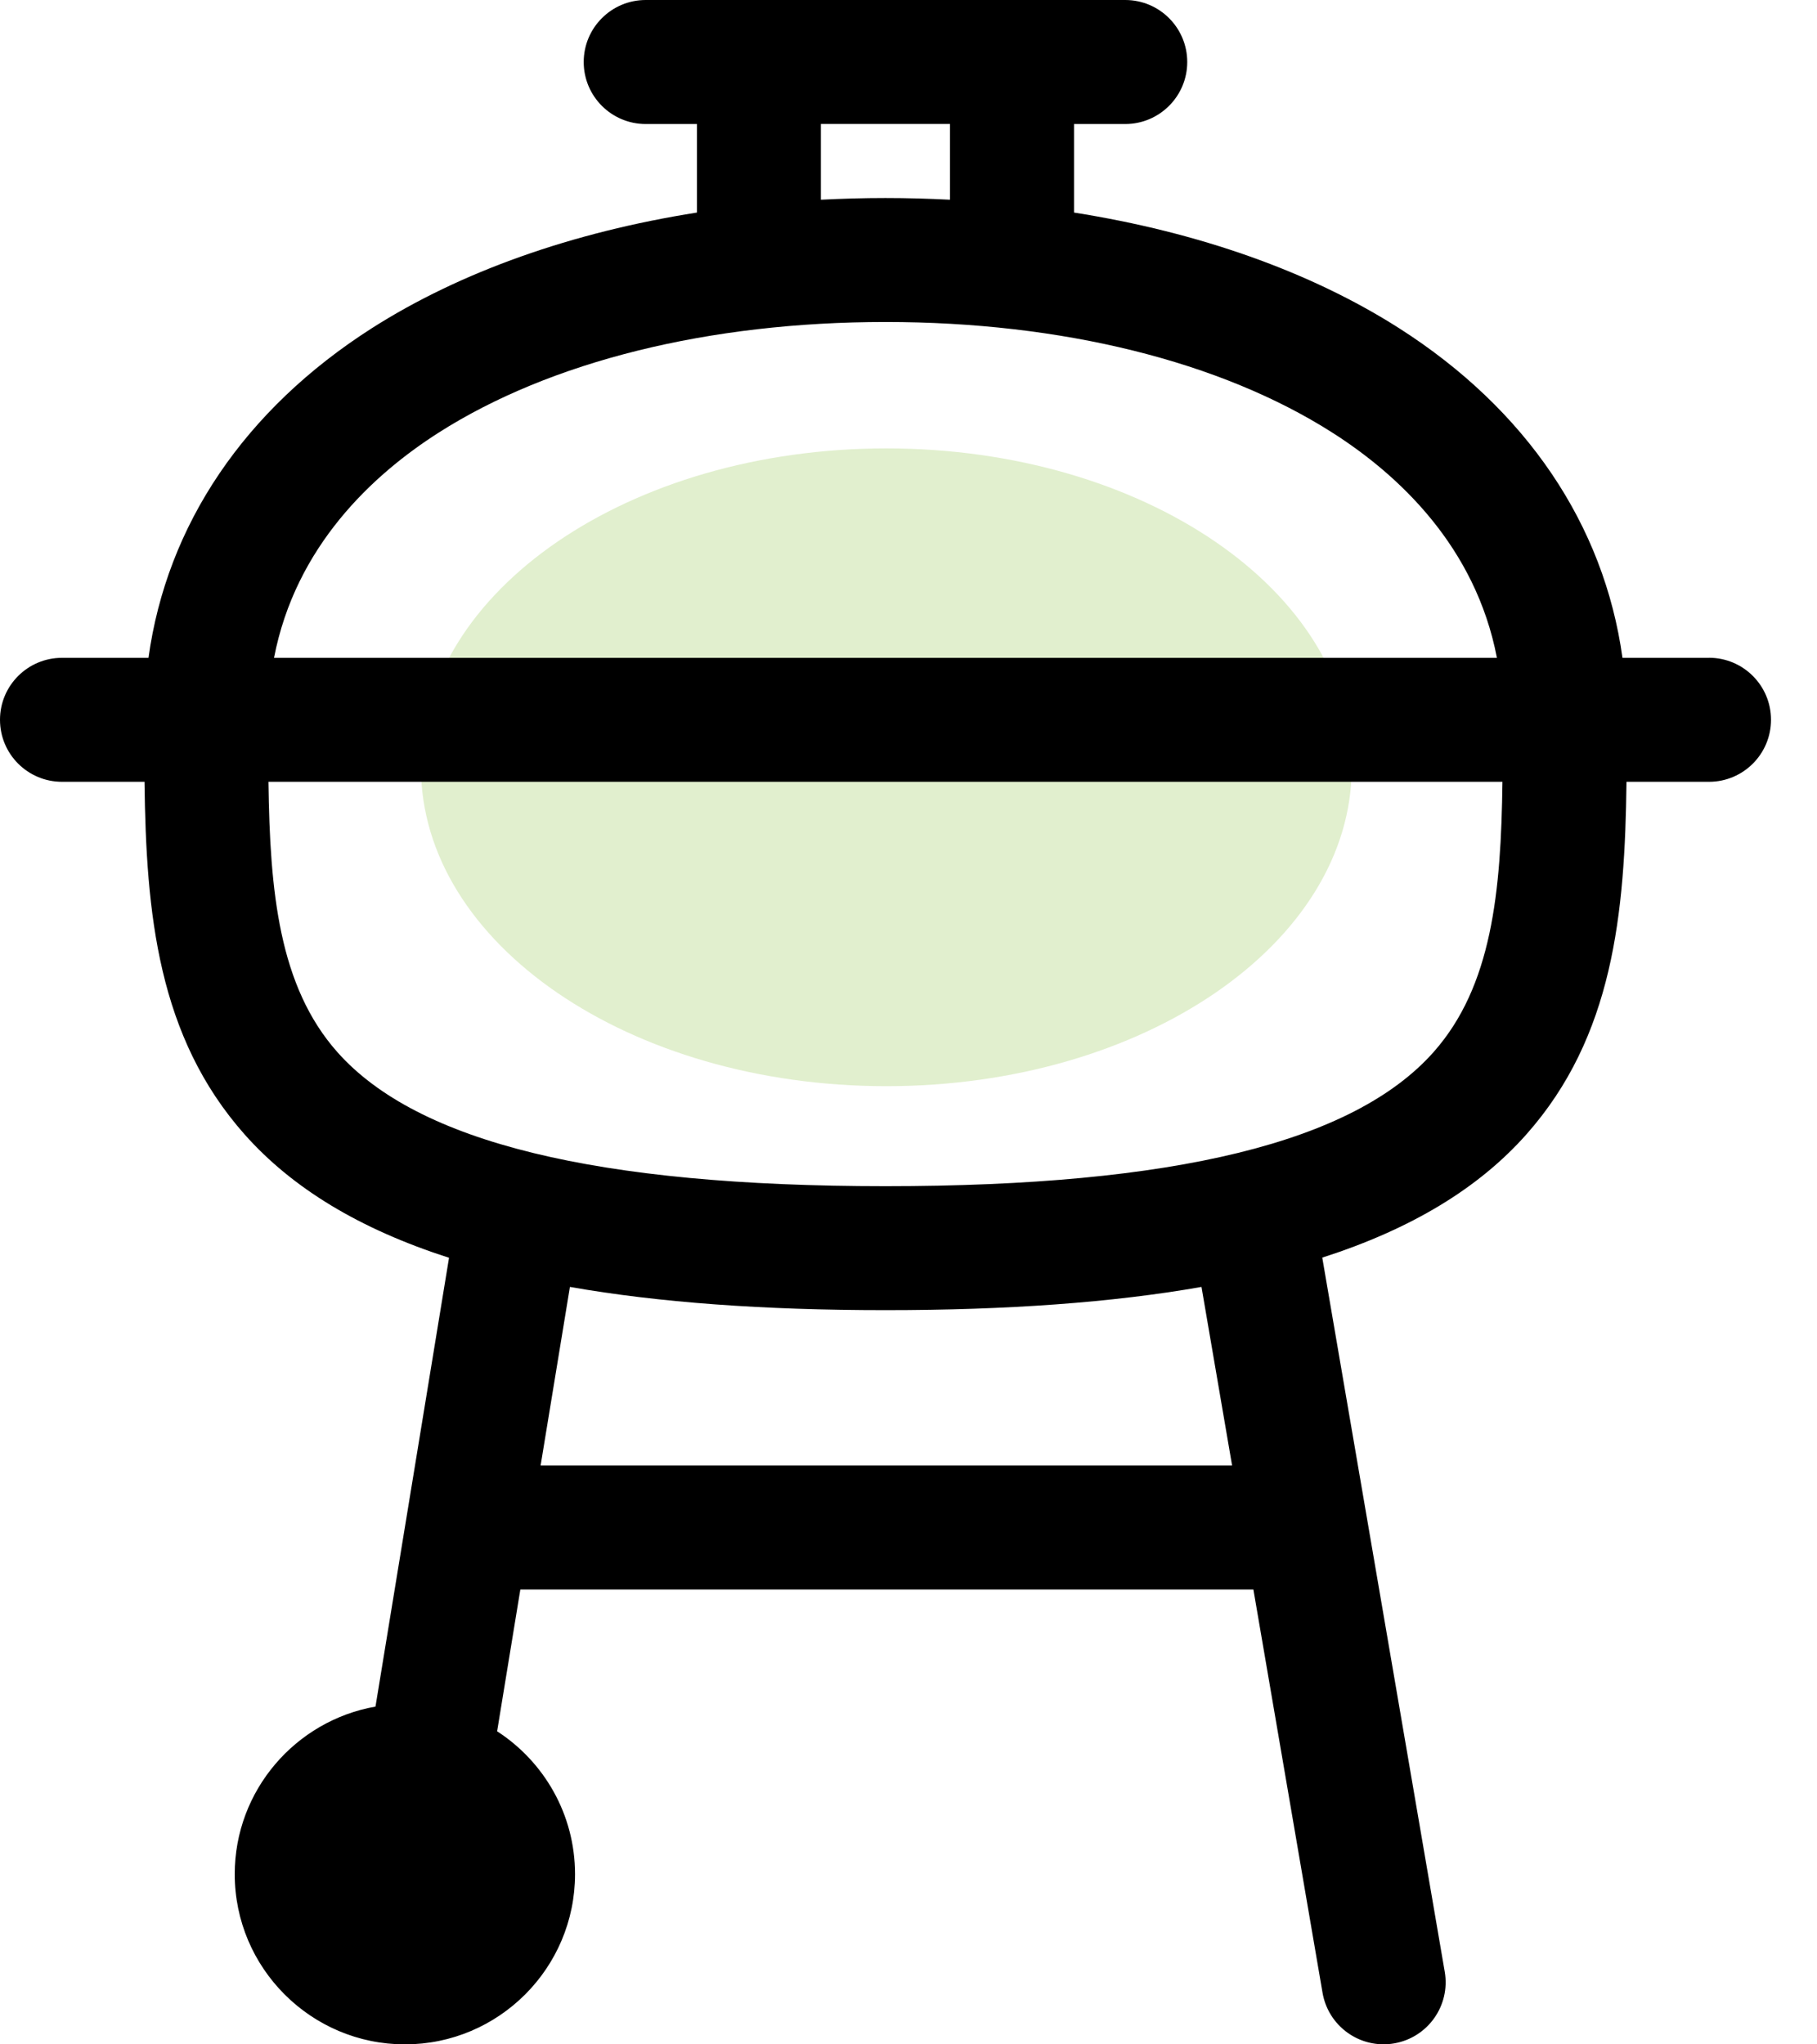 <svg width="32" height="36" viewBox="0 0 32 36" fill="none" xmlns="http://www.w3.org/2000/svg">
<path d="M15.61 19.127C20.137 19.127 23.806 16.613 23.806 13.511C23.806 10.41 20.137 7.896 15.61 7.896C11.084 7.896 7.414 10.41 7.414 13.511C7.414 16.613 11.084 19.127 15.61 19.127Z" fill="#E1EFCE"/>
<path d="M30.098 11.584H28.574C28.25 9.244 26.883 7.211 24.641 5.78C23.079 4.784 21.11 4.089 18.915 3.743V2.184H19.817C20.419 2.184 20.909 1.695 20.909 1.092C20.909 0.489 20.42 0 19.817 0H11.372C10.769 0 10.28 0.489 10.28 1.092C10.28 1.695 10.769 2.184 11.372 2.184H12.274V3.743C10.079 4.089 8.11 4.784 6.548 5.78C4.306 7.212 2.938 9.244 2.615 11.584H1.092C0.489 11.584 0 12.072 0 12.675C0 13.279 0.489 13.767 1.092 13.767H2.545C2.573 16.089 2.779 18.254 4.311 19.98C5.151 20.925 6.335 21.643 7.908 22.149L6.613 30.052C5.207 30.299 4.134 31.528 4.134 33.003C4.134 34.656 5.479 36 7.131 36C8.783 36 10.127 34.656 10.127 33.003C10.127 31.95 9.58 31.021 8.755 30.487L9.164 27.99H22.074L23.292 35.092C23.384 35.624 23.845 35.999 24.366 35.999C24.428 35.999 24.49 35.994 24.552 35.983C25.146 35.881 25.546 35.317 25.444 34.722L23.287 22.146C24.858 21.641 26.041 20.923 26.879 19.979C28.412 18.253 28.617 16.088 28.645 13.767H30.098C30.701 13.767 31.19 13.278 31.19 12.675C31.19 12.072 30.701 11.583 30.098 11.583L30.098 11.584ZM15.595 20.888C10.51 20.888 7.353 20.116 5.943 18.529C4.913 17.369 4.753 15.706 4.728 13.767H26.46C26.436 15.705 26.276 17.369 25.245 18.529C23.835 20.116 20.679 20.888 15.594 20.888H15.595ZM4.826 11.584C5.204 9.624 6.558 8.364 7.723 7.62C9.693 6.363 12.488 5.67 15.595 5.67C18.701 5.67 21.497 6.363 23.467 7.62C24.632 8.363 25.986 9.624 26.363 11.584H4.826ZM14.457 2.183H16.731V3.517C16.356 3.498 15.976 3.487 15.594 3.487C15.211 3.487 14.832 3.498 14.457 3.517V2.183ZM9.521 25.806L10.037 22.662C11.602 22.937 13.446 23.071 15.595 23.071C17.743 23.071 19.593 22.937 21.16 22.662L21.699 25.807H9.521L9.521 25.806Z" fill="black"/>
</svg>
